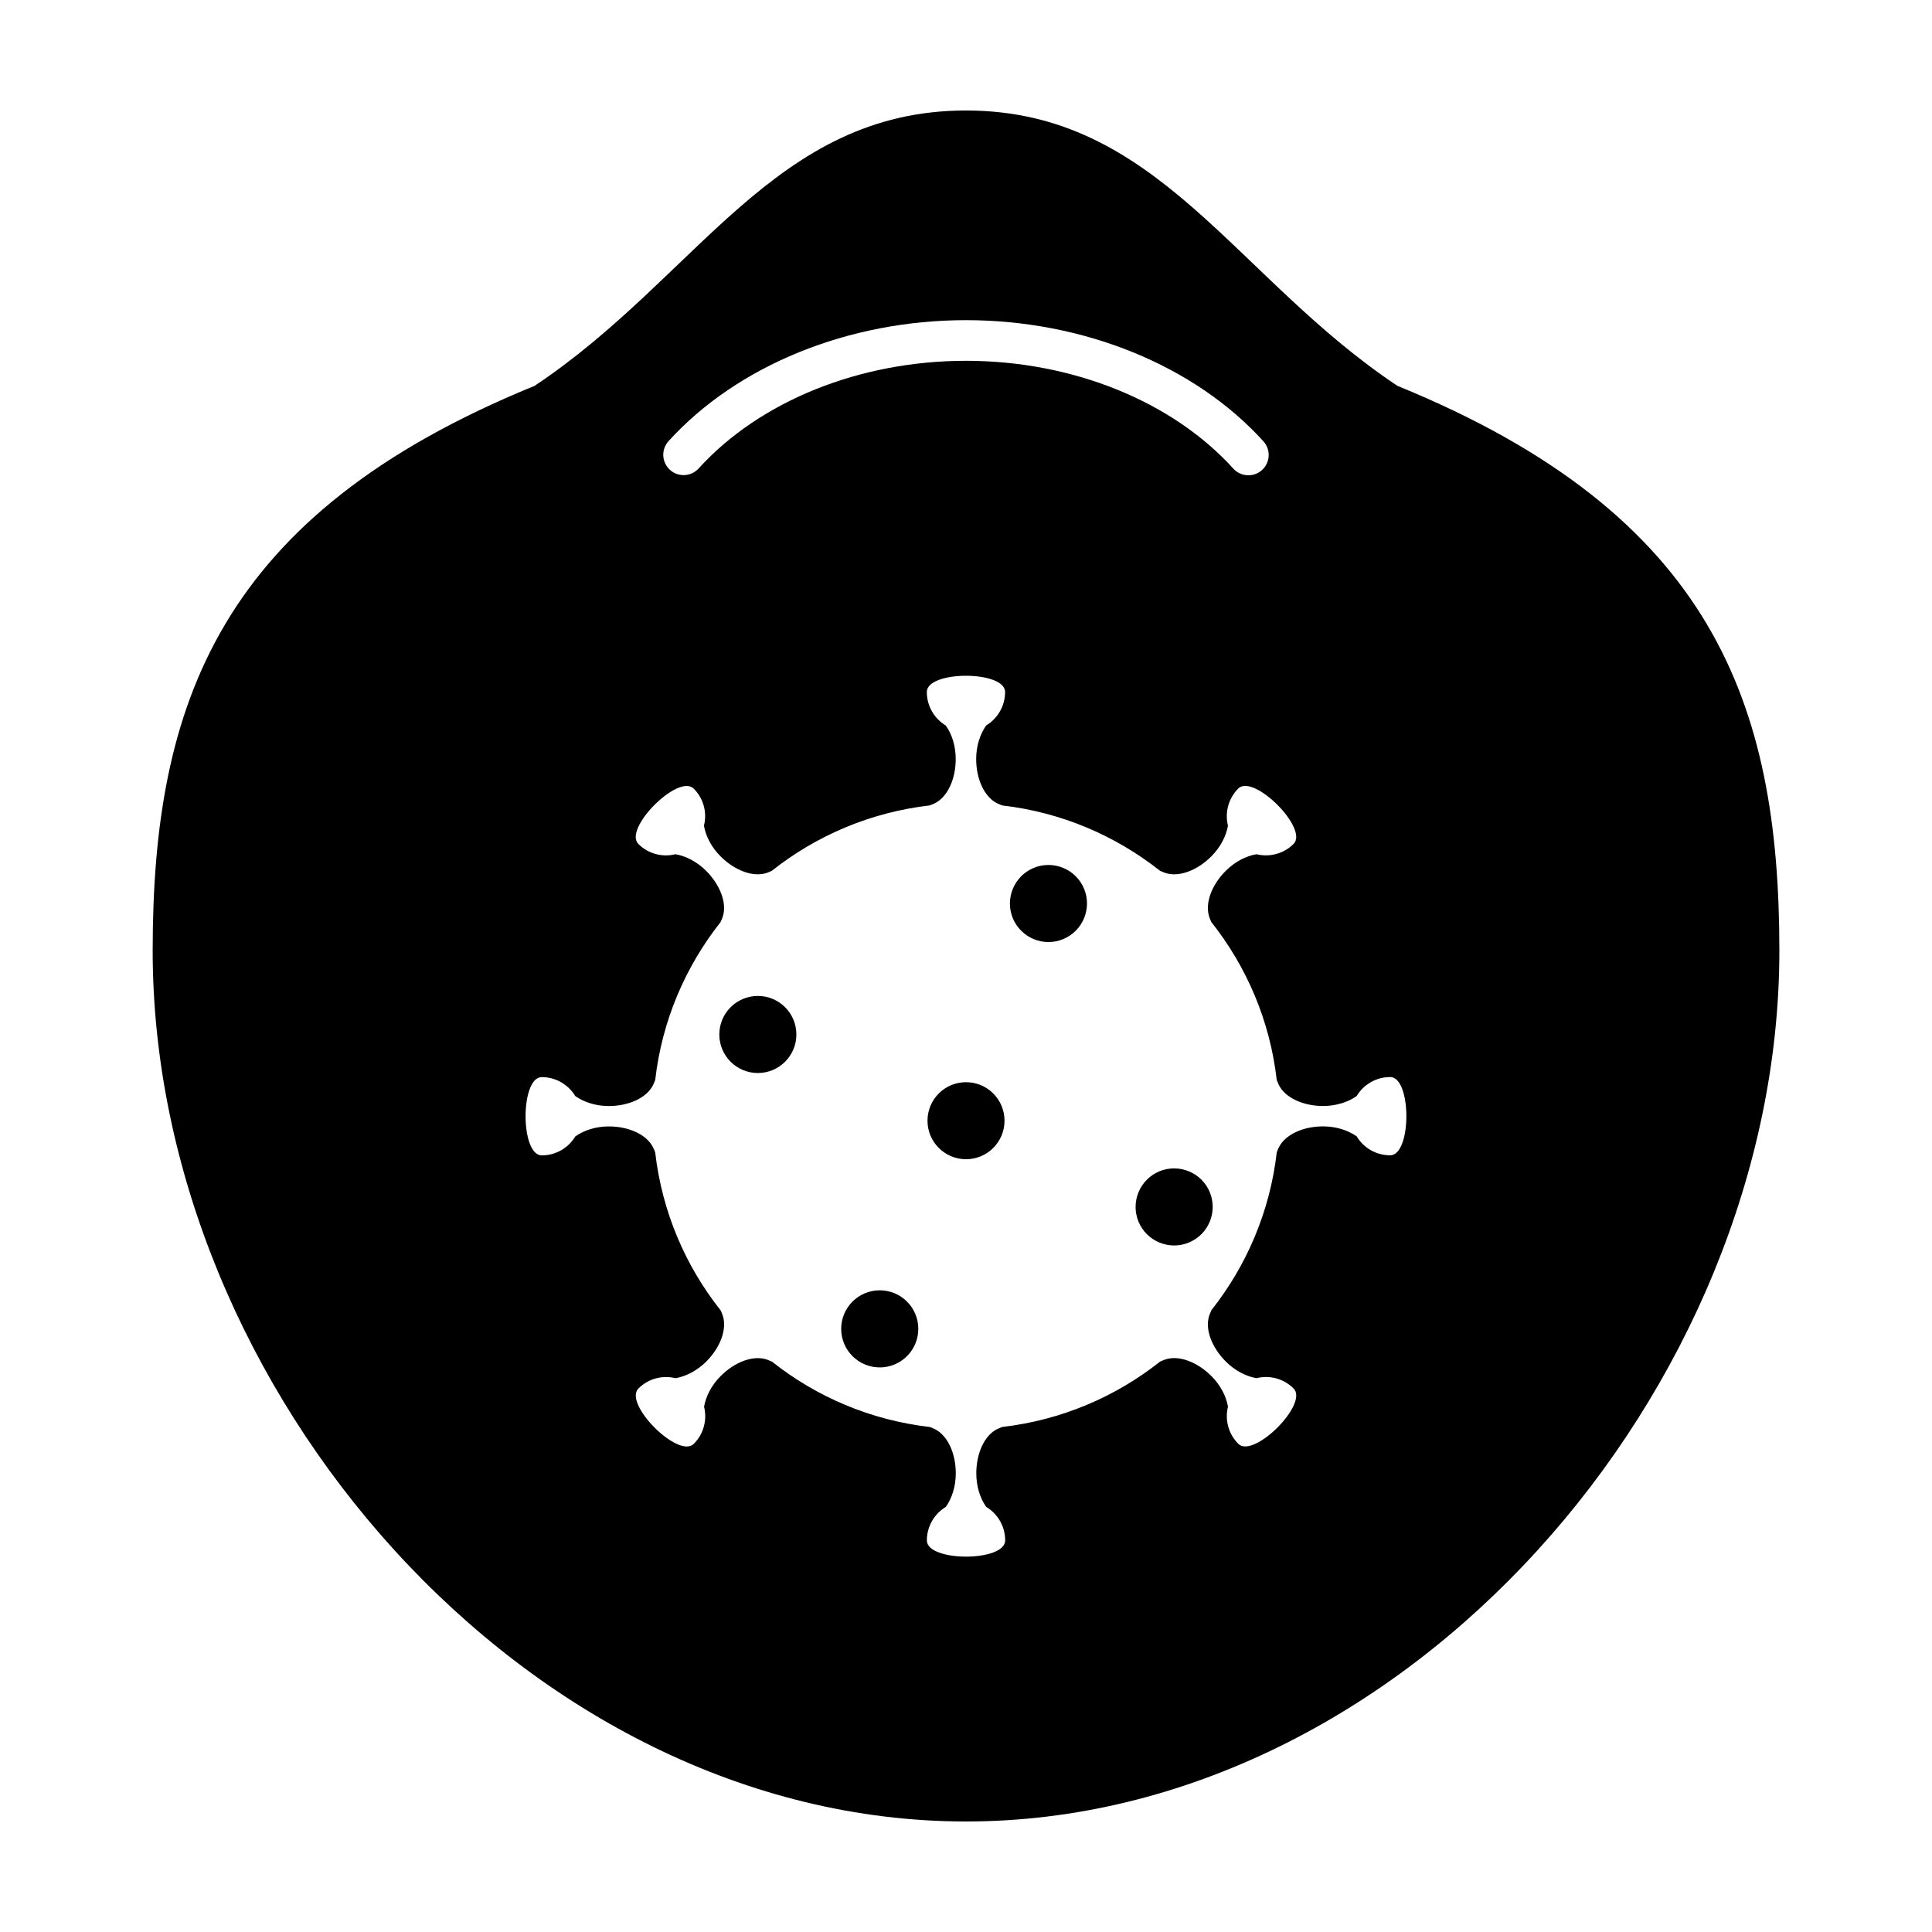 <?xml version="1.0" encoding="UTF-8"?>
<!-- Uploaded to: SVG Repo, www.svgrepo.com, Generator: SVG Repo Mixer Tools -->
<svg fill="#000000" width="800px" height="800px" version="1.1" viewBox="144 144 512 512" xmlns="http://www.w3.org/2000/svg">
 <g>
  <path d="m410.21 441c0 5.637-4.57 10.207-10.207 10.207-5.641 0-10.207-4.57-10.207-10.207 0-5.637 4.566-10.207 10.207-10.207 5.637 0 10.207 4.57 10.207 10.207"/>
  <path d="m387.36 496.16c0 5.644-4.574 10.219-10.219 10.219s-10.219-4.574-10.219-10.219c0-5.641 4.574-10.215 10.219-10.215s10.219 4.574 10.219 10.215"/>
  <path d="m417.94 374c-5.203 2.168-7.672 8.133-5.531 13.348 2.168 5.211 8.148 7.684 13.34 5.527 5.223-2.16 7.691-8.133 5.543-13.348-2.176-5.207-8.137-7.676-13.352-5.527z"/>
  <path d="m355.05 418.15c0 5.637-4.57 10.211-10.211 10.211-5.641 0-10.211-4.574-10.211-10.211 0-5.641 4.57-10.215 10.211-10.215 5.641 0 10.211 4.574 10.211 10.215"/>
  <path d="m451.25 454.41c-5.195 2.168-7.684 8.125-5.531 13.355 2.176 5.203 8.137 7.68 13.352 5.516 5.215-2.152 7.684-8.137 5.531-13.348-2.16-5.203-8.137-7.668-13.352-5.523z"/>
  <path d="m514.34 246.26c-43.195-28.762-63.469-72.977-114.34-72.977s-71.148 44.215-114.34 72.977c-83.578 34.098-101.2 84.246-101.2 149.66 0 116.29 99.258 230.79 215.55 230.79s215.54-114.51 215.54-230.8c0-65.406-17.621-115.55-101.2-149.65zm-193.17 14.645c18.227-20.07 47.691-32.059 78.812-32.059 31.156 0 60.625 12 78.84 32.109 1.996 2.207 1.828 5.606-0.371 7.609-1.031 0.938-2.328 1.391-3.617 1.391-1.473 0-2.926-0.594-3.996-1.77-16.207-17.891-42.699-28.57-70.855-28.57-28.133 0-54.617 10.664-70.836 28.531-1.996 2.203-5.406 2.367-7.609 0.363-2.199-1.996-2.367-5.402-0.367-7.606zm191.24 189.26c-3.777 0-7.074-2-8.879-5.023-2.332-1.629-5.453-2.641-8.906-2.641-5.246 0-10.098 2.152-11.77 5.668-0.188 0.398-0.344 0.801-0.504 1.215-1.797 15.695-8.012 30.059-17.324 41.84-0.176 0.422-0.352 0.848-0.527 1.281-1.289 3.668 0.629 8.594 4.336 12.297 2.43 2.445 5.371 3.941 8.148 4.43 3.414-0.852 7.164 0.055 9.828 2.727 4.066 4.047-10.605 18.711-14.66 14.66-2.664-2.66-3.57-6.418-2.727-9.828-0.473-2.781-1.98-5.707-4.418-8.148-3.727-3.719-8.672-5.629-12.316-4.324-0.434 0.152-0.855 0.328-1.258 0.52-11.77 9.32-26.137 15.508-41.84 17.324-0.414 0.16-0.836 0.332-1.25 0.523-3.492 1.676-5.617 6.519-5.617 11.754 0 3.457 0.992 6.578 2.625 8.898 3.012 1.812 5.027 5.109 5.027 8.883 0 5.734-20.75 5.734-20.75 0 0-3.773 2.023-7.062 5.027-8.883 1.633-2.316 2.637-5.441 2.637-8.898 0-5.254-2.144-10.098-5.656-11.758-0.395-0.195-0.797-0.359-1.219-0.516-15.695-1.797-30.074-7.992-41.84-17.324-0.422-0.176-0.848-0.363-1.281-0.523-3.672-1.285-8.59 0.625-12.297 4.332-2.438 2.438-3.934 5.359-4.418 8.152 0.848 3.414-0.059 7.168-2.715 9.828-4.066 4.062-18.738-10.621-14.672-14.664 2.656-2.676 6.402-3.57 9.828-2.731 2.777-0.488 5.707-1.977 8.148-4.414 3.719-3.723 5.617-8.664 4.316-12.324-0.156-0.43-0.324-0.832-0.516-1.246-9.34-11.777-15.527-26.137-17.336-41.852-0.168-0.414-0.324-0.836-0.523-1.238-1.684-3.512-6.516-5.648-11.77-5.648-3.445 0-6.574 1.023-8.887 2.656-1.809 3.008-5.098 5.019-8.879 5.019-5.727 0-5.727-20.742 0-20.742 3.758 0 7.055 2.019 8.879 5.019 2.312 1.633 5.441 2.644 8.887 2.644 5.266 0 10.105-2.156 11.777-5.668 0.188-0.398 0.344-0.805 0.516-1.211 1.797-15.715 7.992-30.062 17.312-41.852 0.188-0.422 0.383-0.84 0.539-1.289 1.301-3.652-0.641-8.578-4.336-12.289-2.43-2.434-5.359-3.934-8.148-4.422-3.414 0.852-7.164-0.051-9.828-2.715-4.055-4.062 10.625-18.723 14.66-14.672 2.676 2.664 3.582 6.418 2.715 9.824 0.492 2.805 1.988 5.727 4.43 8.152 3.719 3.723 8.66 5.621 12.328 4.324 0.422-0.152 0.836-0.332 1.238-0.523 11.77-9.32 26.137-15.508 41.852-17.324 0.422-0.176 0.836-0.324 1.258-0.523 3.492-1.684 5.617-6.523 5.617-11.758 0-3.465-0.992-6.578-2.637-8.898-3.004-1.809-5.019-5.106-5.019-8.879 0-5.734 20.742-5.734 20.742 0 0 3.773-2.023 7.062-5.027 8.879-1.621 2.316-2.637 5.43-2.637 8.898 0 5.25 2.156 10.098 5.648 11.766 0.414 0.191 0.828 0.352 1.23 0.52 15.695 1.805 30.062 8.004 41.84 17.316 0.422 0.195 0.848 0.371 1.281 0.535 3.672 1.289 8.59-0.621 12.297-4.332 2.438-2.438 3.945-5.367 4.43-8.148-0.848-3.41 0.059-7.18 2.715-9.844 4.066-4.047 18.727 10.625 14.672 14.672-2.664 2.664-6.414 3.562-9.84 2.731-2.785 0.469-5.707 1.984-8.148 4.422-3.719 3.699-5.606 8.652-4.316 12.316 0.145 0.418 0.344 0.836 0.516 1.246 9.332 11.773 15.539 26.137 17.324 41.836 0.176 0.422 0.332 0.848 0.527 1.266 1.684 3.492 6.535 5.633 11.758 5.633 3.457 0 6.574-1.008 8.906-2.637 1.797-3.012 5.098-5.031 8.879-5.031 5.719-0.008 5.719 20.734-0.004 20.734z"/>
 </g>
</svg>